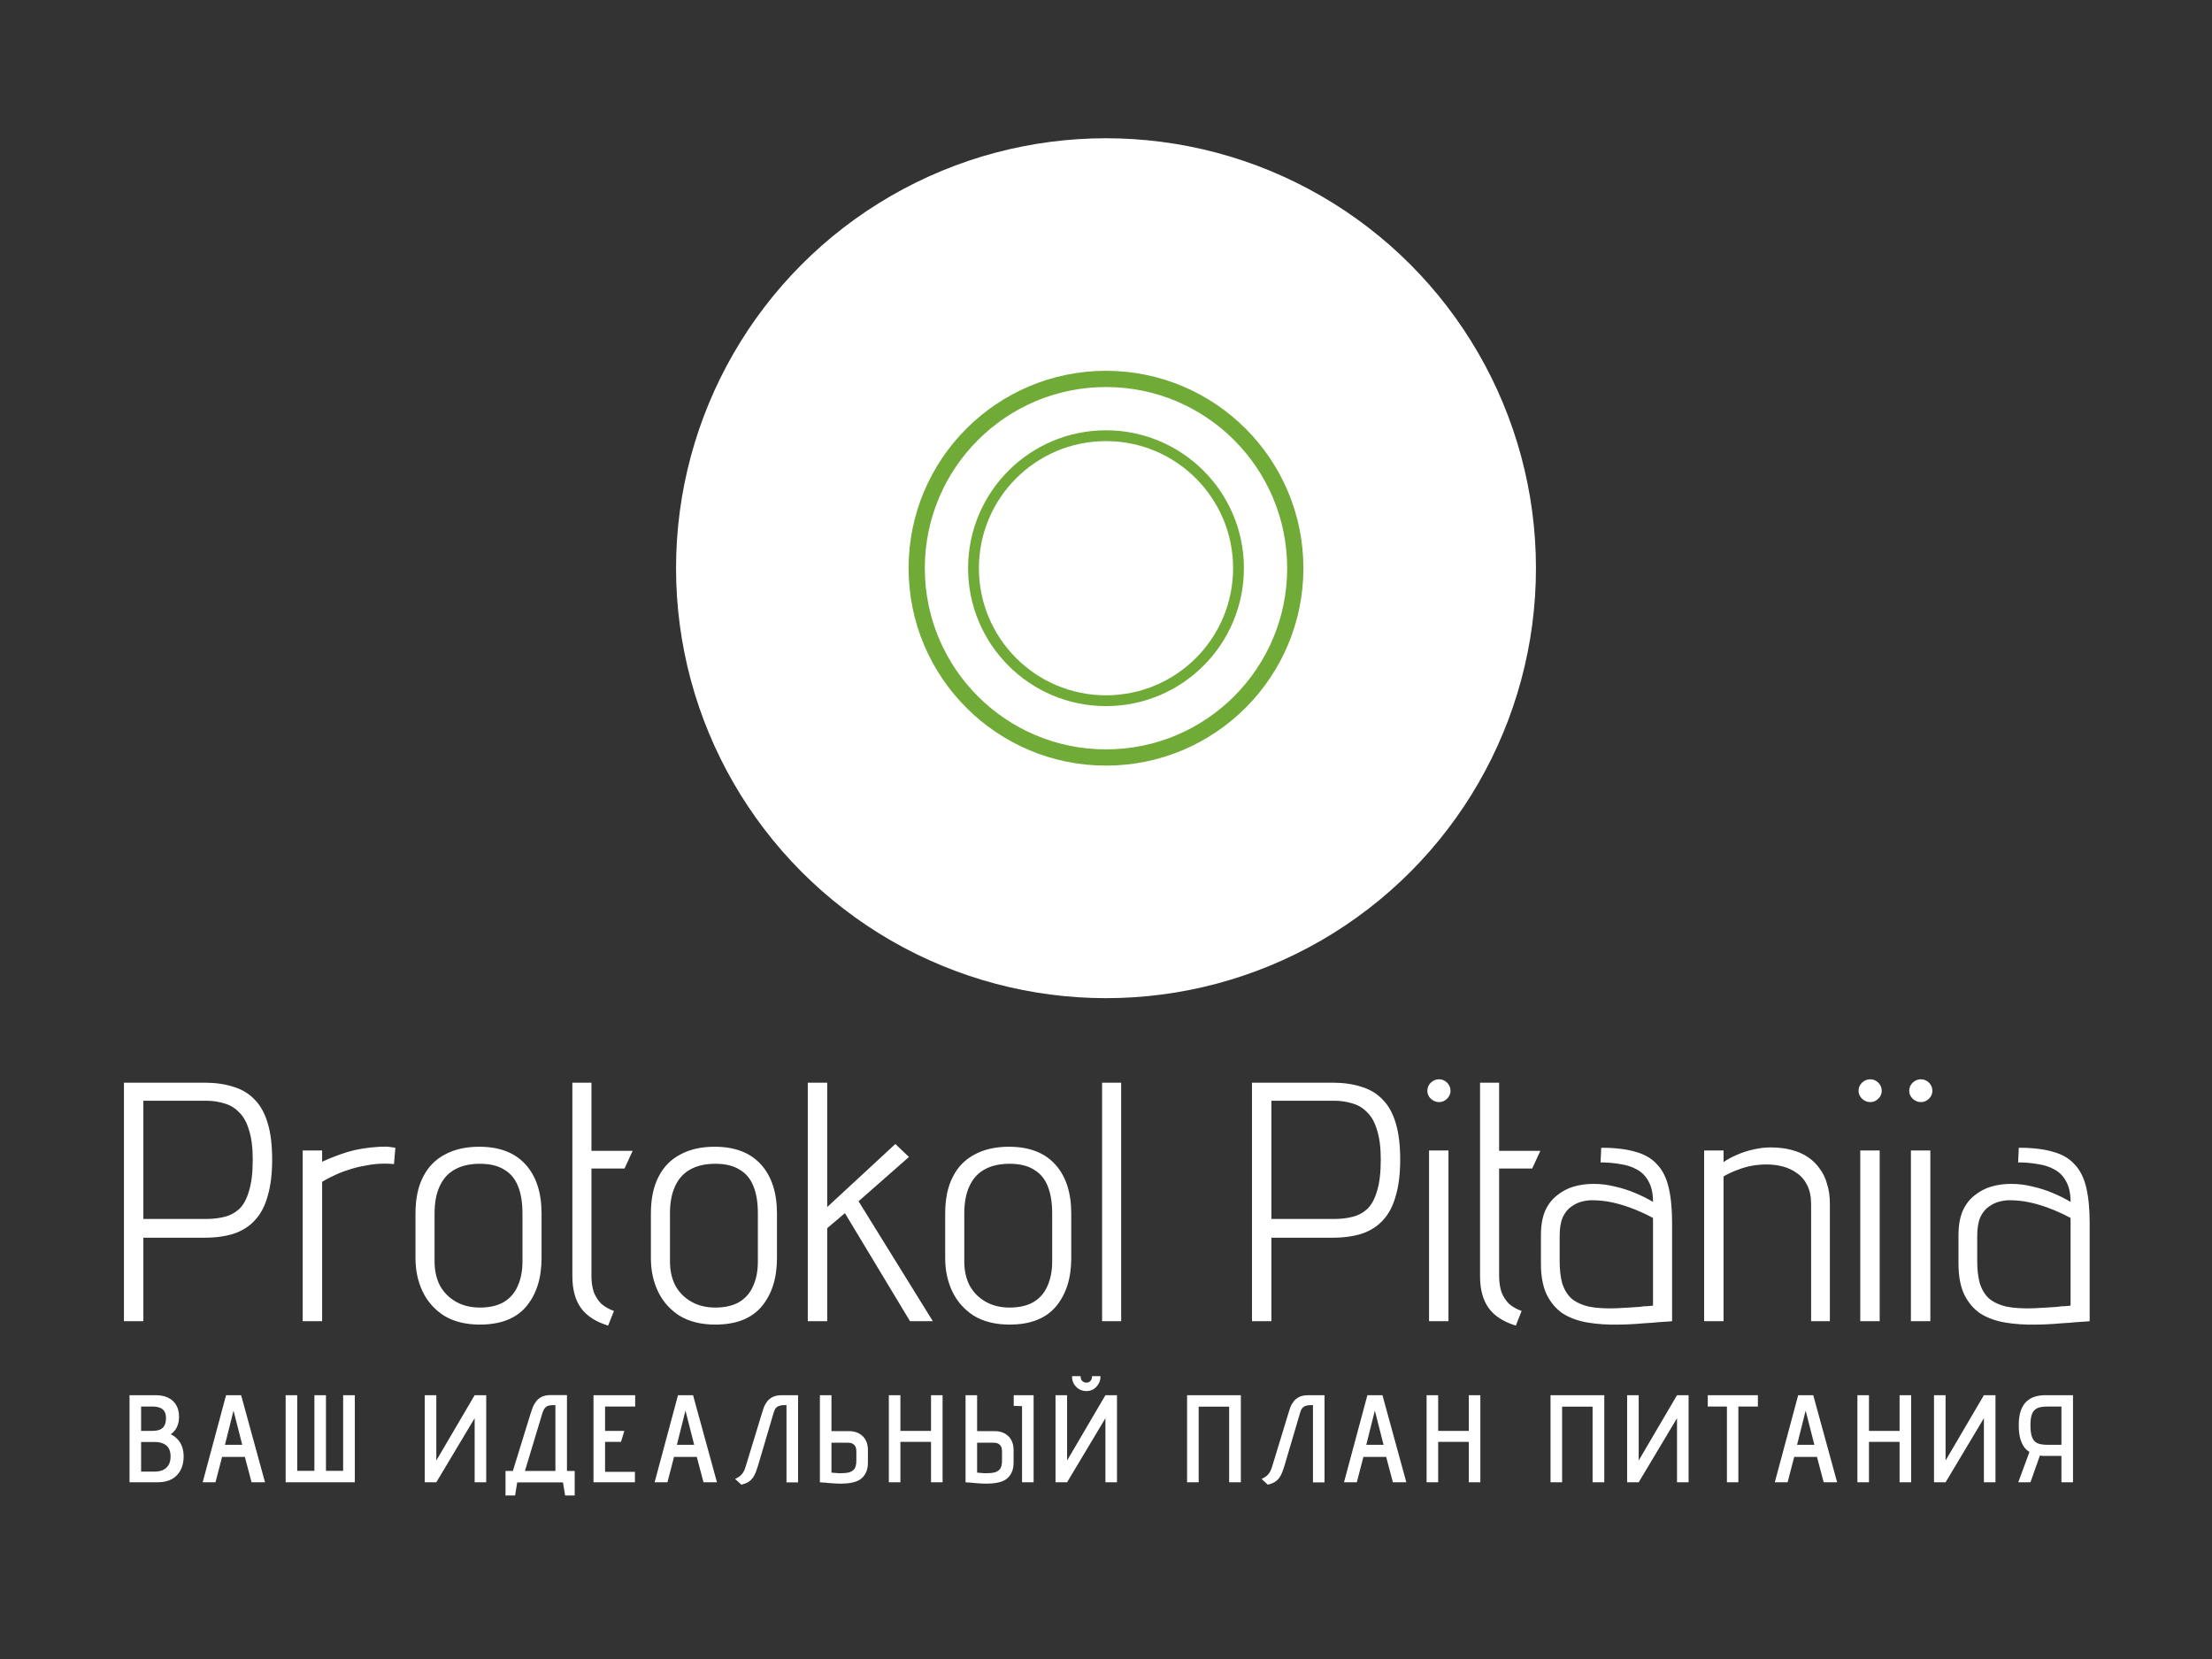 <?xml version="1.0" encoding="UTF-8"?> <svg xmlns="http://www.w3.org/2000/svg" width="160" height="120" viewBox="0 0 160 120" fill="none"><rect x="0" y="0" width="160" height="120" fill="#333333" stroke="none"/><circle cx="80" cy="41.1" r="31.1" fill="white"></circle><circle cx="80" cy="41.1" r="9.584" stroke="#70AB37" stroke-width="0.782"></circle><circle cx="80" cy="41.1" r="13.692" stroke="#70AB37" stroke-width="1.174"></circle><path d="M14.782 78.313C15.57 78.313 16.269 78.412 16.877 78.609C17.484 78.79 17.994 79.094 18.404 79.521C18.832 79.948 19.152 80.523 19.366 81.246C19.579 81.952 19.686 82.831 19.686 83.883C19.686 84.902 19.579 85.772 19.366 86.495C19.169 87.218 18.865 87.802 18.454 88.245C18.059 88.689 17.55 89.017 16.926 89.231C16.318 89.428 15.603 89.527 14.782 89.527H10.37V95.565H8.965V78.313H14.782ZM10.37 88.171H14.905C15.381 88.171 15.817 88.122 16.211 88.023C16.622 87.925 16.983 87.736 17.296 87.457C17.608 87.161 17.846 86.725 18.01 86.15C18.191 85.575 18.281 84.82 18.281 83.883C18.281 83.012 18.191 82.297 18.01 81.739C17.846 81.18 17.608 80.753 17.296 80.457C17 80.145 16.646 79.931 16.236 79.817C15.825 79.685 15.381 79.619 14.905 79.619H10.37V88.171ZM28.499 84.203C28.499 84.203 28.392 84.195 28.178 84.179C27.981 84.162 27.743 84.162 27.464 84.179C27.119 84.195 26.749 84.245 26.355 84.327C25.96 84.392 25.574 84.491 25.196 84.622C24.818 84.737 24.465 84.877 24.137 85.041C23.808 85.189 23.529 85.337 23.299 85.485V95.565H21.894V83.218H23.299V84.031C23.907 83.751 24.531 83.513 25.172 83.316C25.829 83.119 26.601 82.996 27.488 82.947C27.784 82.93 28.039 82.938 28.252 82.971C28.482 83.004 28.597 83.02 28.597 83.02L28.499 84.203ZM39.172 91.005C39.172 92.451 38.803 93.618 38.063 94.505C37.324 95.376 36.206 95.811 34.711 95.811C33.693 95.811 32.83 95.598 32.124 95.171C31.433 94.727 30.916 94.144 30.571 93.421C30.226 92.698 30.053 91.893 30.053 91.005V87.777C30.053 86.725 30.234 85.846 30.596 85.14C30.957 84.417 31.483 83.875 32.173 83.513C32.863 83.135 33.693 82.947 34.662 82.947C36.124 82.947 37.242 83.374 38.014 84.228C38.786 85.082 39.172 86.265 39.172 87.777V91.005ZM37.792 87.777C37.792 86.988 37.685 86.331 37.472 85.805C37.258 85.263 36.921 84.861 36.461 84.598C36.018 84.318 35.434 84.179 34.711 84.179C33.988 84.179 33.38 84.318 32.888 84.598C32.411 84.861 32.05 85.263 31.803 85.805C31.557 86.331 31.433 86.988 31.433 87.777V91.252C31.433 91.909 31.565 92.493 31.828 93.002C32.107 93.495 32.493 93.881 32.986 94.16C33.479 94.439 34.054 94.579 34.711 94.579C35.401 94.579 35.977 94.448 36.437 94.185C36.897 93.906 37.233 93.519 37.447 93.026C37.677 92.517 37.792 91.926 37.792 91.252V87.777ZM42.781 92.312C42.781 92.739 42.839 93.125 42.953 93.47C43.085 93.799 43.266 94.078 43.496 94.308C43.742 94.522 44.046 94.694 44.408 94.826L43.989 95.885C43.085 95.606 42.428 95.179 42.017 94.604C41.606 94.029 41.401 93.265 41.401 92.312V78.313H42.781V83.242H45.763L45.172 84.524H42.781V92.312ZM56.2 91.005C56.2 92.451 55.83 93.618 55.091 94.505C54.351 95.376 53.234 95.811 51.739 95.811C50.72 95.811 49.858 95.598 49.151 95.171C48.461 94.727 47.944 94.144 47.598 93.421C47.253 92.698 47.081 91.893 47.081 91.005V87.777C47.081 86.725 47.262 85.846 47.623 85.14C47.984 84.417 48.51 83.875 49.2 83.513C49.89 83.135 50.72 82.947 51.69 82.947C53.152 82.947 54.269 83.374 55.041 84.228C55.814 85.082 56.2 86.265 56.2 87.777V91.005ZM54.819 87.777C54.819 86.988 54.713 86.331 54.499 85.805C54.286 85.263 53.949 84.861 53.489 84.598C53.045 84.318 52.462 84.179 51.739 84.179C51.016 84.179 50.408 84.318 49.915 84.598C49.439 84.861 49.077 85.263 48.831 85.805C48.584 86.331 48.461 86.988 48.461 87.777V91.252C48.461 91.909 48.593 92.493 48.855 93.002C49.135 93.495 49.521 93.881 50.014 94.16C50.507 94.439 51.082 94.579 51.739 94.579C52.429 94.579 53.004 94.448 53.464 94.185C53.924 93.906 54.261 93.519 54.474 93.026C54.705 92.517 54.819 91.926 54.819 91.252V87.777ZM62.102 86.89L67.474 95.565H65.823L61.116 87.752L59.834 88.837V95.565H58.429V78.313H59.834V87.309L64.763 82.749L65.749 83.686L62.102 86.89ZM77.487 91.005C77.487 92.451 77.118 93.618 76.378 94.505C75.639 95.376 74.522 95.811 73.026 95.811C72.008 95.811 71.145 95.598 70.439 95.171C69.749 94.727 69.231 94.144 68.886 93.421C68.541 92.698 68.368 91.893 68.368 91.005V87.777C68.368 86.725 68.549 85.846 68.911 85.14C69.272 84.417 69.798 83.875 70.488 83.513C71.178 83.135 72.008 82.947 72.977 82.947C74.439 82.947 75.557 83.374 76.329 84.228C77.101 85.082 77.487 86.265 77.487 87.777V91.005ZM76.107 87.777C76.107 86.988 76 86.331 75.787 85.805C75.573 85.263 75.236 84.861 74.776 84.598C74.333 84.318 73.749 84.179 73.026 84.179C72.303 84.179 71.695 84.318 71.203 84.598C70.726 84.861 70.365 85.263 70.118 85.805C69.872 86.331 69.749 86.988 69.749 87.777V91.252C69.749 91.909 69.88 92.493 70.143 93.002C70.422 93.495 70.808 93.881 71.301 94.16C71.794 94.439 72.369 94.579 73.026 94.579C73.716 94.579 74.291 94.448 74.752 94.185C75.212 93.906 75.548 93.519 75.762 93.026C75.992 92.517 76.107 91.926 76.107 91.252V87.777ZM79.717 95.565V78.313H81.097V95.565H79.717ZM96.376 78.313C97.164 78.313 97.862 78.412 98.47 78.609C99.078 78.79 99.588 79.094 99.998 79.521C100.426 79.948 100.746 80.523 100.96 81.246C101.173 81.952 101.28 82.831 101.28 83.883C101.28 84.902 101.173 85.772 100.96 86.495C100.762 87.218 100.458 87.802 100.048 88.245C99.653 88.689 99.144 89.017 98.52 89.231C97.912 89.428 97.197 89.527 96.376 89.527H91.964V95.565H90.559V78.313H96.376ZM91.964 88.171H96.499C96.975 88.171 97.411 88.122 97.805 88.023C98.216 87.925 98.577 87.736 98.889 87.457C99.201 87.161 99.44 86.725 99.604 86.15C99.785 85.575 99.875 84.82 99.875 83.883C99.875 83.012 99.785 82.297 99.604 81.739C99.44 81.18 99.201 80.753 98.889 80.457C98.594 80.145 98.24 79.931 97.83 79.817C97.419 79.685 96.975 79.619 96.499 79.619H91.964V88.171ZM103.367 95.565V83.218H104.772V95.565H103.367ZM104.082 78.067C104.312 78.067 104.509 78.149 104.673 78.313C104.838 78.477 104.92 78.675 104.92 78.905C104.92 79.118 104.838 79.307 104.673 79.471C104.509 79.636 104.312 79.718 104.082 79.718C103.868 79.718 103.671 79.636 103.491 79.471C103.326 79.307 103.244 79.118 103.244 78.905C103.244 78.675 103.326 78.477 103.491 78.313C103.671 78.149 103.868 78.067 104.082 78.067ZM108.436 92.312C108.436 92.739 108.494 93.125 108.609 93.47C108.74 93.799 108.921 94.078 109.151 94.308C109.397 94.522 109.701 94.694 110.063 94.826L109.644 95.885C108.74 95.606 108.083 95.179 107.672 94.604C107.261 94.029 107.056 93.265 107.056 92.312V78.313H108.436V83.242H111.418L110.827 84.524H108.436V92.312ZM119.567 86.939C119.567 86.331 119.46 85.838 119.247 85.46C119.05 85.082 118.77 84.795 118.409 84.598C118.064 84.4 117.661 84.269 117.201 84.203C116.741 84.121 116.265 84.08 115.772 84.08L115.821 83.02C116.823 83.02 117.653 83.119 118.31 83.316C118.967 83.497 119.485 83.801 119.863 84.228C120.257 84.639 120.536 85.197 120.701 85.904C120.865 86.594 120.947 87.448 120.947 88.467V95.565C120.964 95.565 120.873 95.573 120.676 95.59C120.495 95.606 120.249 95.622 119.937 95.639C119.641 95.672 119.312 95.696 118.951 95.713C118.606 95.746 118.261 95.77 117.916 95.787C117.587 95.803 117.3 95.811 117.053 95.811C116.265 95.828 115.525 95.778 114.835 95.663C114.161 95.549 113.57 95.335 113.061 95.023C112.568 94.694 112.173 94.234 111.878 93.643C111.598 93.051 111.459 92.303 111.459 91.4V89.354C111.459 88.664 111.557 88.081 111.754 87.605C111.968 87.128 112.256 86.75 112.617 86.471C112.979 86.175 113.381 85.961 113.825 85.83C114.285 85.698 114.761 85.633 115.254 85.633C115.796 85.633 116.322 85.698 116.831 85.83C117.341 85.945 117.825 86.101 118.285 86.298C118.762 86.495 119.189 86.709 119.567 86.939ZM119.567 88.097C119.14 87.867 118.68 87.654 118.187 87.457C117.694 87.259 117.193 87.103 116.684 86.988C116.174 86.873 115.657 86.816 115.131 86.816C114.917 86.816 114.679 86.849 114.416 86.914C114.153 86.98 113.899 87.103 113.652 87.284C113.406 87.448 113.2 87.703 113.036 88.048C112.888 88.393 112.814 88.845 112.814 89.404V91.227C112.814 91.819 112.872 92.336 112.987 92.78C113.118 93.224 113.332 93.593 113.628 93.889C113.94 94.168 114.367 94.374 114.909 94.505C115.451 94.62 116.133 94.661 116.955 94.628C117.283 94.612 117.579 94.596 117.842 94.579C118.121 94.563 118.368 94.546 118.581 94.53C118.795 94.497 118.976 94.481 119.123 94.481C119.271 94.464 119.378 94.456 119.444 94.456C119.526 94.439 119.567 94.431 119.567 94.431V88.097ZM131.003 87.136C131.003 86.578 130.913 86.118 130.732 85.756C130.551 85.378 130.305 85.082 129.993 84.869C129.681 84.639 129.336 84.475 128.958 84.376C128.58 84.277 128.194 84.228 127.799 84.228C127.422 84.228 127.052 84.261 126.69 84.327C126.345 84.392 126.009 84.491 125.68 84.622C125.351 84.737 125.014 84.894 124.669 85.091V95.565H123.265V83.218H124.669V84.055C124.982 83.842 125.318 83.661 125.68 83.513C126.058 83.349 126.444 83.226 126.838 83.144C127.249 83.045 127.66 82.996 128.071 82.996C128.613 82.996 129.106 83.053 129.549 83.168C130.009 83.283 130.412 83.456 130.757 83.686C131.102 83.916 131.389 84.195 131.619 84.524C131.866 84.852 132.047 85.23 132.162 85.657C132.293 86.068 132.359 86.537 132.359 87.062V95.565H131.003V87.136ZM134.558 95.565V83.218H135.963V95.565H134.558ZM135.273 78.067C135.503 78.067 135.7 78.149 135.864 78.313C136.029 78.477 136.111 78.675 136.111 78.905C136.111 79.118 136.029 79.307 135.864 79.471C135.7 79.636 135.503 79.718 135.273 79.718C135.059 79.718 134.862 79.636 134.681 79.471C134.517 79.307 134.435 79.118 134.435 78.905C134.435 78.675 134.517 78.477 134.681 78.313C134.862 78.149 135.059 78.067 135.273 78.067ZM138.222 95.565V83.218H139.627V95.565H138.222ZM138.937 78.067C139.167 78.067 139.364 78.149 139.529 78.313C139.693 78.477 139.775 78.675 139.775 78.905C139.775 79.118 139.693 79.307 139.529 79.471C139.364 79.636 139.167 79.718 138.937 79.718C138.723 79.718 138.526 79.636 138.346 79.471C138.181 79.307 138.099 79.118 138.099 78.905C138.099 78.675 138.181 78.477 138.346 78.313C138.526 78.149 138.723 78.067 138.937 78.067ZM149.771 86.939C149.771 86.331 149.664 85.838 149.451 85.46C149.254 85.082 148.974 84.795 148.613 84.598C148.268 84.4 147.865 84.269 147.405 84.203C146.945 84.121 146.469 84.08 145.976 84.08L146.025 83.02C147.027 83.02 147.857 83.119 148.514 83.316C149.172 83.497 149.689 83.801 150.067 84.228C150.461 84.639 150.741 85.197 150.905 85.904C151.069 86.594 151.151 87.448 151.151 88.467V95.565C151.168 95.565 151.077 95.573 150.88 95.59C150.7 95.606 150.453 95.622 150.141 95.639C149.845 95.672 149.517 95.696 149.155 95.713C148.81 95.746 148.465 95.77 148.12 95.787C147.791 95.803 147.504 95.811 147.257 95.811C146.469 95.828 145.729 95.778 145.039 95.663C144.366 95.549 143.774 95.335 143.265 95.023C142.772 94.694 142.378 94.234 142.082 93.643C141.803 93.051 141.663 92.303 141.663 91.4V89.354C141.663 88.664 141.761 88.081 141.959 87.605C142.172 87.128 142.46 86.75 142.821 86.471C143.183 86.175 143.585 85.961 144.029 85.83C144.489 85.698 144.965 85.633 145.458 85.633C146 85.633 146.526 85.698 147.036 85.83C147.545 85.945 148.03 86.101 148.49 86.298C148.966 86.495 149.393 86.709 149.771 86.939ZM149.771 88.097C149.344 87.867 148.884 87.654 148.391 87.457C147.898 87.259 147.397 87.103 146.888 86.988C146.378 86.873 145.861 86.816 145.335 86.816C145.121 86.816 144.883 86.849 144.62 86.914C144.357 86.98 144.103 87.103 143.856 87.284C143.61 87.448 143.404 87.703 143.24 88.048C143.092 88.393 143.018 88.845 143.018 89.404V91.227C143.018 91.819 143.076 92.336 143.191 92.78C143.322 93.224 143.536 93.593 143.832 93.889C144.144 94.168 144.571 94.374 145.113 94.505C145.655 94.62 146.337 94.661 147.159 94.628C147.487 94.612 147.783 94.596 148.046 94.579C148.325 94.563 148.572 94.546 148.785 94.53C148.999 94.497 149.18 94.481 149.328 94.481C149.475 94.464 149.582 94.456 149.648 94.456C149.73 94.439 149.771 94.431 149.771 94.431V88.097Z" fill="white"></path><path d="M11.259 100.918C11.607 100.918 11.907 100.978 12.159 101.098C12.411 101.218 12.606 101.395 12.744 101.629C12.882 101.863 12.951 102.151 12.951 102.493C12.951 102.673 12.927 102.841 12.879 102.997C12.837 103.153 12.771 103.294 12.681 103.42C12.591 103.546 12.48 103.654 12.348 103.744C12.522 103.822 12.681 103.936 12.825 104.086C12.969 104.23 13.08 104.407 13.158 104.617C13.242 104.827 13.284 105.073 13.284 105.355C13.284 105.733 13.209 106.063 13.059 106.345C12.915 106.621 12.702 106.837 12.42 106.993C12.144 107.143 11.799 107.218 11.385 107.218H9.369V100.918H11.259ZM10.98 103.501C11.22 103.501 11.415 103.471 11.565 103.411C11.715 103.345 11.826 103.243 11.898 103.105C11.97 102.967 12.006 102.793 12.006 102.583C12.006 102.385 11.97 102.223 11.898 102.097C11.826 101.971 11.715 101.881 11.565 101.827C11.421 101.767 11.241 101.737 11.025 101.737H10.206V103.501H10.98ZM11.205 106.444C11.397 106.444 11.58 106.411 11.754 106.345C11.928 106.273 12.069 106.156 12.177 105.994C12.285 105.832 12.339 105.61 12.339 105.328C12.339 105.118 12.297 104.935 12.213 104.779C12.129 104.623 12 104.506 11.826 104.428C11.658 104.344 11.445 104.302 11.187 104.302H10.206V106.444H11.205ZM19.169 107.218H18.197L17.711 105.382H16.064L15.587 107.218H14.66L16.352 100.918H17.441L19.169 107.218ZM16.271 104.509H17.522L16.892 102.034L16.271 104.509ZM24.82 100.918H25.666V107.218H20.662V100.918H21.499V106.39H22.741V100.918H23.578V106.39H24.82V100.918ZM30.723 100.918H31.56V105.643L34.332 100.918H35.169V107.218H34.332V102.583L31.56 107.218H30.723V100.918ZM41.011 106.399H41.569V108.172H40.876L40.723 107.227H37.411L37.258 108.172H36.565V106.399H37.096L38.392 102.205C38.434 102.079 38.482 101.941 38.536 101.791C38.596 101.641 38.677 101.5 38.779 101.368C38.881 101.23 39.016 101.119 39.184 101.035C39.358 100.951 39.58 100.909 39.85 100.909H41.011V106.399ZM40.174 106.399V101.638H39.976C39.856 101.638 39.748 101.653 39.652 101.683C39.562 101.713 39.484 101.767 39.418 101.845C39.352 101.917 39.295 102.025 39.247 102.169L37.969 106.399H40.174ZM42.929 107.218V100.918H45.944V101.737H43.766V103.501H45.161L44.918 104.293H43.766V106.462H45.926V107.218H42.929ZM51.859 107.218H50.887L50.401 105.382H48.754L48.277 107.218H47.35L49.042 100.918H50.131L51.859 107.218ZM48.961 104.509H50.212L49.582 102.034L48.961 104.509ZM56.565 100.918H57.726V107.227H56.889V101.638H56.682C56.562 101.638 56.454 101.656 56.358 101.692C56.262 101.722 56.181 101.776 56.115 101.854C56.055 101.926 56.004 102.034 55.962 102.178L54.828 106.021C54.738 106.321 54.645 106.561 54.549 106.741C54.453 106.915 54.333 107.053 54.189 107.155C54.045 107.257 53.856 107.335 53.622 107.389L53.172 106.975C53.31 106.915 53.427 106.846 53.523 106.768C53.619 106.69 53.7 106.597 53.766 106.489C53.832 106.375 53.889 106.237 53.937 106.075L55.116 102.214C55.152 102.082 55.197 101.941 55.251 101.791C55.311 101.641 55.392 101.5 55.494 101.368C55.596 101.236 55.731 101.128 55.899 101.044C56.073 100.96 56.295 100.918 56.565 100.918ZM61.438 103.519C61.612 103.519 61.777 103.546 61.933 103.6C62.089 103.648 62.23 103.729 62.356 103.843C62.488 103.951 62.59 104.092 62.662 104.266C62.74 104.44 62.779 104.644 62.779 104.878V105.778C62.779 106.084 62.728 106.336 62.626 106.534C62.53 106.732 62.395 106.891 62.221 107.011C62.047 107.125 61.843 107.203 61.609 107.245C61.375 107.293 61.123 107.317 60.853 107.317C60.745 107.317 60.622 107.314 60.484 107.308C60.346 107.302 60.208 107.293 60.07 107.281C59.932 107.269 59.806 107.257 59.692 107.245C59.578 107.239 59.485 107.233 59.413 107.227C59.341 107.221 59.305 107.218 59.305 107.218V100.918H60.142V103.519H61.438ZM61.942 105.652V104.968C61.942 104.842 61.924 104.74 61.888 104.662C61.858 104.584 61.813 104.524 61.753 104.482C61.699 104.434 61.636 104.401 61.564 104.383C61.498 104.365 61.429 104.356 61.357 104.356H60.142V106.516C60.148 106.516 60.166 106.519 60.196 106.525C60.226 106.525 60.262 106.528 60.304 106.534C60.352 106.534 60.403 106.537 60.457 106.543C60.517 106.549 60.577 106.555 60.637 106.561C60.697 106.561 60.757 106.561 60.817 106.561C61.033 106.561 61.213 106.546 61.357 106.516C61.501 106.48 61.615 106.426 61.699 106.354C61.789 106.282 61.852 106.189 61.888 106.075C61.924 105.961 61.942 105.82 61.942 105.652ZM67.343 103.501V100.918H68.18V107.218H67.343V104.293H65.129V107.218H64.292V100.918H65.129V103.501H67.343ZM73.325 101.692V100.918H74.764V107.218H73.927V101.71L73.325 101.692ZM71.975 103.519C72.148 103.519 72.314 103.546 72.469 103.6C72.626 103.648 72.766 103.729 72.892 103.843C73.025 103.951 73.126 104.092 73.198 104.266C73.276 104.44 73.316 104.644 73.316 104.878V105.778C73.316 106.084 73.264 106.336 73.162 106.534C73.067 106.732 72.931 106.891 72.757 107.011C72.584 107.125 72.379 107.203 72.145 107.245C71.912 107.293 71.659 107.317 71.389 107.317C71.281 107.317 71.159 107.314 71.02 107.308C70.882 107.302 70.745 107.293 70.606 107.281C70.469 107.269 70.343 107.257 70.228 107.245C70.115 107.239 70.022 107.233 69.95 107.227C69.877 107.221 69.841 107.218 69.841 107.218V100.918H70.678V103.519H71.975ZM72.478 105.652V104.968C72.478 104.842 72.46 104.74 72.424 104.662C72.394 104.584 72.35 104.524 72.29 104.482C72.236 104.434 72.172 104.401 72.1 104.383C72.034 104.365 71.966 104.356 71.894 104.356H70.678V106.516C70.684 106.516 70.703 106.519 70.733 106.525C70.763 106.525 70.799 106.528 70.841 106.534C70.888 106.534 70.939 106.537 70.993 106.543C71.053 106.549 71.114 106.555 71.174 106.561C71.234 106.561 71.293 106.561 71.353 106.561C71.57 106.561 71.749 106.546 71.894 106.516C72.037 106.48 72.151 106.426 72.236 106.354C72.326 106.282 72.388 106.189 72.424 106.075C72.46 105.961 72.478 105.82 72.478 105.652ZM79.598 99.541V99.604C79.598 99.784 79.55 99.952 79.454 100.108C79.364 100.264 79.241 100.39 79.085 100.486C78.935 100.576 78.767 100.621 78.581 100.621C78.395 100.621 78.221 100.576 78.059 100.486C77.903 100.39 77.777 100.264 77.681 100.108C77.591 99.952 77.546 99.784 77.546 99.604V99.541H78.167V99.604C78.167 99.712 78.206 99.808 78.284 99.892C78.368 99.97 78.467 100.009 78.581 100.009C78.695 100.009 78.791 99.97 78.869 99.892C78.947 99.808 78.986 99.712 78.986 99.604V99.541H79.598ZM76.349 100.918H77.186V105.643L79.958 100.918H80.795V107.218H79.958V102.583L77.186 107.218H76.349V100.918ZM88.907 107.218V101.746H86.703V107.218H85.865V100.918H89.754V107.218H88.907ZM94.646 100.918H95.807V107.227H94.97V101.638H94.763C94.643 101.638 94.535 101.656 94.439 101.692C94.343 101.722 94.262 101.776 94.196 101.854C94.136 101.926 94.085 102.034 94.043 102.178L92.909 106.021C92.819 106.321 92.726 106.561 92.63 106.741C92.534 106.915 92.414 107.053 92.27 107.155C92.126 107.257 91.937 107.335 91.703 107.389L91.253 106.975C91.391 106.915 91.508 106.846 91.604 106.768C91.7 106.69 91.781 106.597 91.847 106.489C91.913 106.375 91.97 106.237 92.018 106.075L93.197 102.214C93.233 102.082 93.278 101.941 93.332 101.791C93.392 101.641 93.473 101.5 93.575 101.368C93.677 101.236 93.812 101.128 93.98 101.044C94.154 100.96 94.376 100.918 94.646 100.918ZM101.724 107.218H100.752L100.266 105.382H98.619L98.142 107.218H97.215L98.907 100.918H99.996L101.724 107.218ZM98.826 104.509H100.077L99.447 102.034L98.826 104.509ZM106.241 103.501V100.918H107.078V107.218H106.241V104.293H104.027V107.218H103.19V100.918H104.027V103.501H106.241ZM115.196 107.218V101.746H112.991V107.218H112.154V100.918H116.042V107.218H115.196ZM117.694 100.918H118.531V105.643L121.303 100.918H122.14V107.218H121.303V102.583L118.531 107.218H117.694V100.918ZM125.741 101.737V107.218H124.913V101.737H123.527V100.918H127.154V101.737H125.741ZM132.885 107.218H131.913L131.427 105.382H129.78L129.303 107.218H128.376L130.068 100.918H131.157L132.885 107.218ZM129.987 104.509H131.238L130.608 102.034L129.987 104.509ZM137.402 103.501V100.918H138.239V107.218H137.402V104.293H135.188V107.218H134.351V100.918H135.188V103.501H137.402ZM139.892 100.918H140.729V105.643L143.501 100.918H144.338V107.218H143.501V102.583L140.729 107.218H139.892V100.918ZM147.93 100.918H149.946V107.218H149.109V105.31H147.93C147.888 105.31 147.846 105.31 147.804 105.31C147.762 105.304 147.72 105.301 147.678 105.301C147.636 105.301 147.594 105.295 147.552 105.283L146.868 107.218H145.986L146.796 105.022C146.634 104.926 146.496 104.794 146.382 104.626C146.268 104.452 146.178 104.239 146.112 103.987C146.052 103.729 146.022 103.426 146.022 103.078C146.022 102.652 146.073 102.301 146.175 102.025C146.277 101.743 146.418 101.521 146.598 101.359C146.778 101.197 146.982 101.083 147.21 101.017C147.438 100.951 147.678 100.918 147.93 100.918ZM148.164 104.509H149.109V101.737H148.164C147.948 101.737 147.759 101.752 147.597 101.782C147.435 101.812 147.3 101.875 147.192 101.971C147.084 102.061 147.003 102.196 146.949 102.376C146.895 102.55 146.868 102.784 146.868 103.078C146.868 103.396 146.895 103.651 146.949 103.843C147.003 104.029 147.084 104.173 147.192 104.275C147.306 104.371 147.444 104.434 147.606 104.464C147.768 104.494 147.954 104.509 148.164 104.509Z" fill="white"></path></svg> 